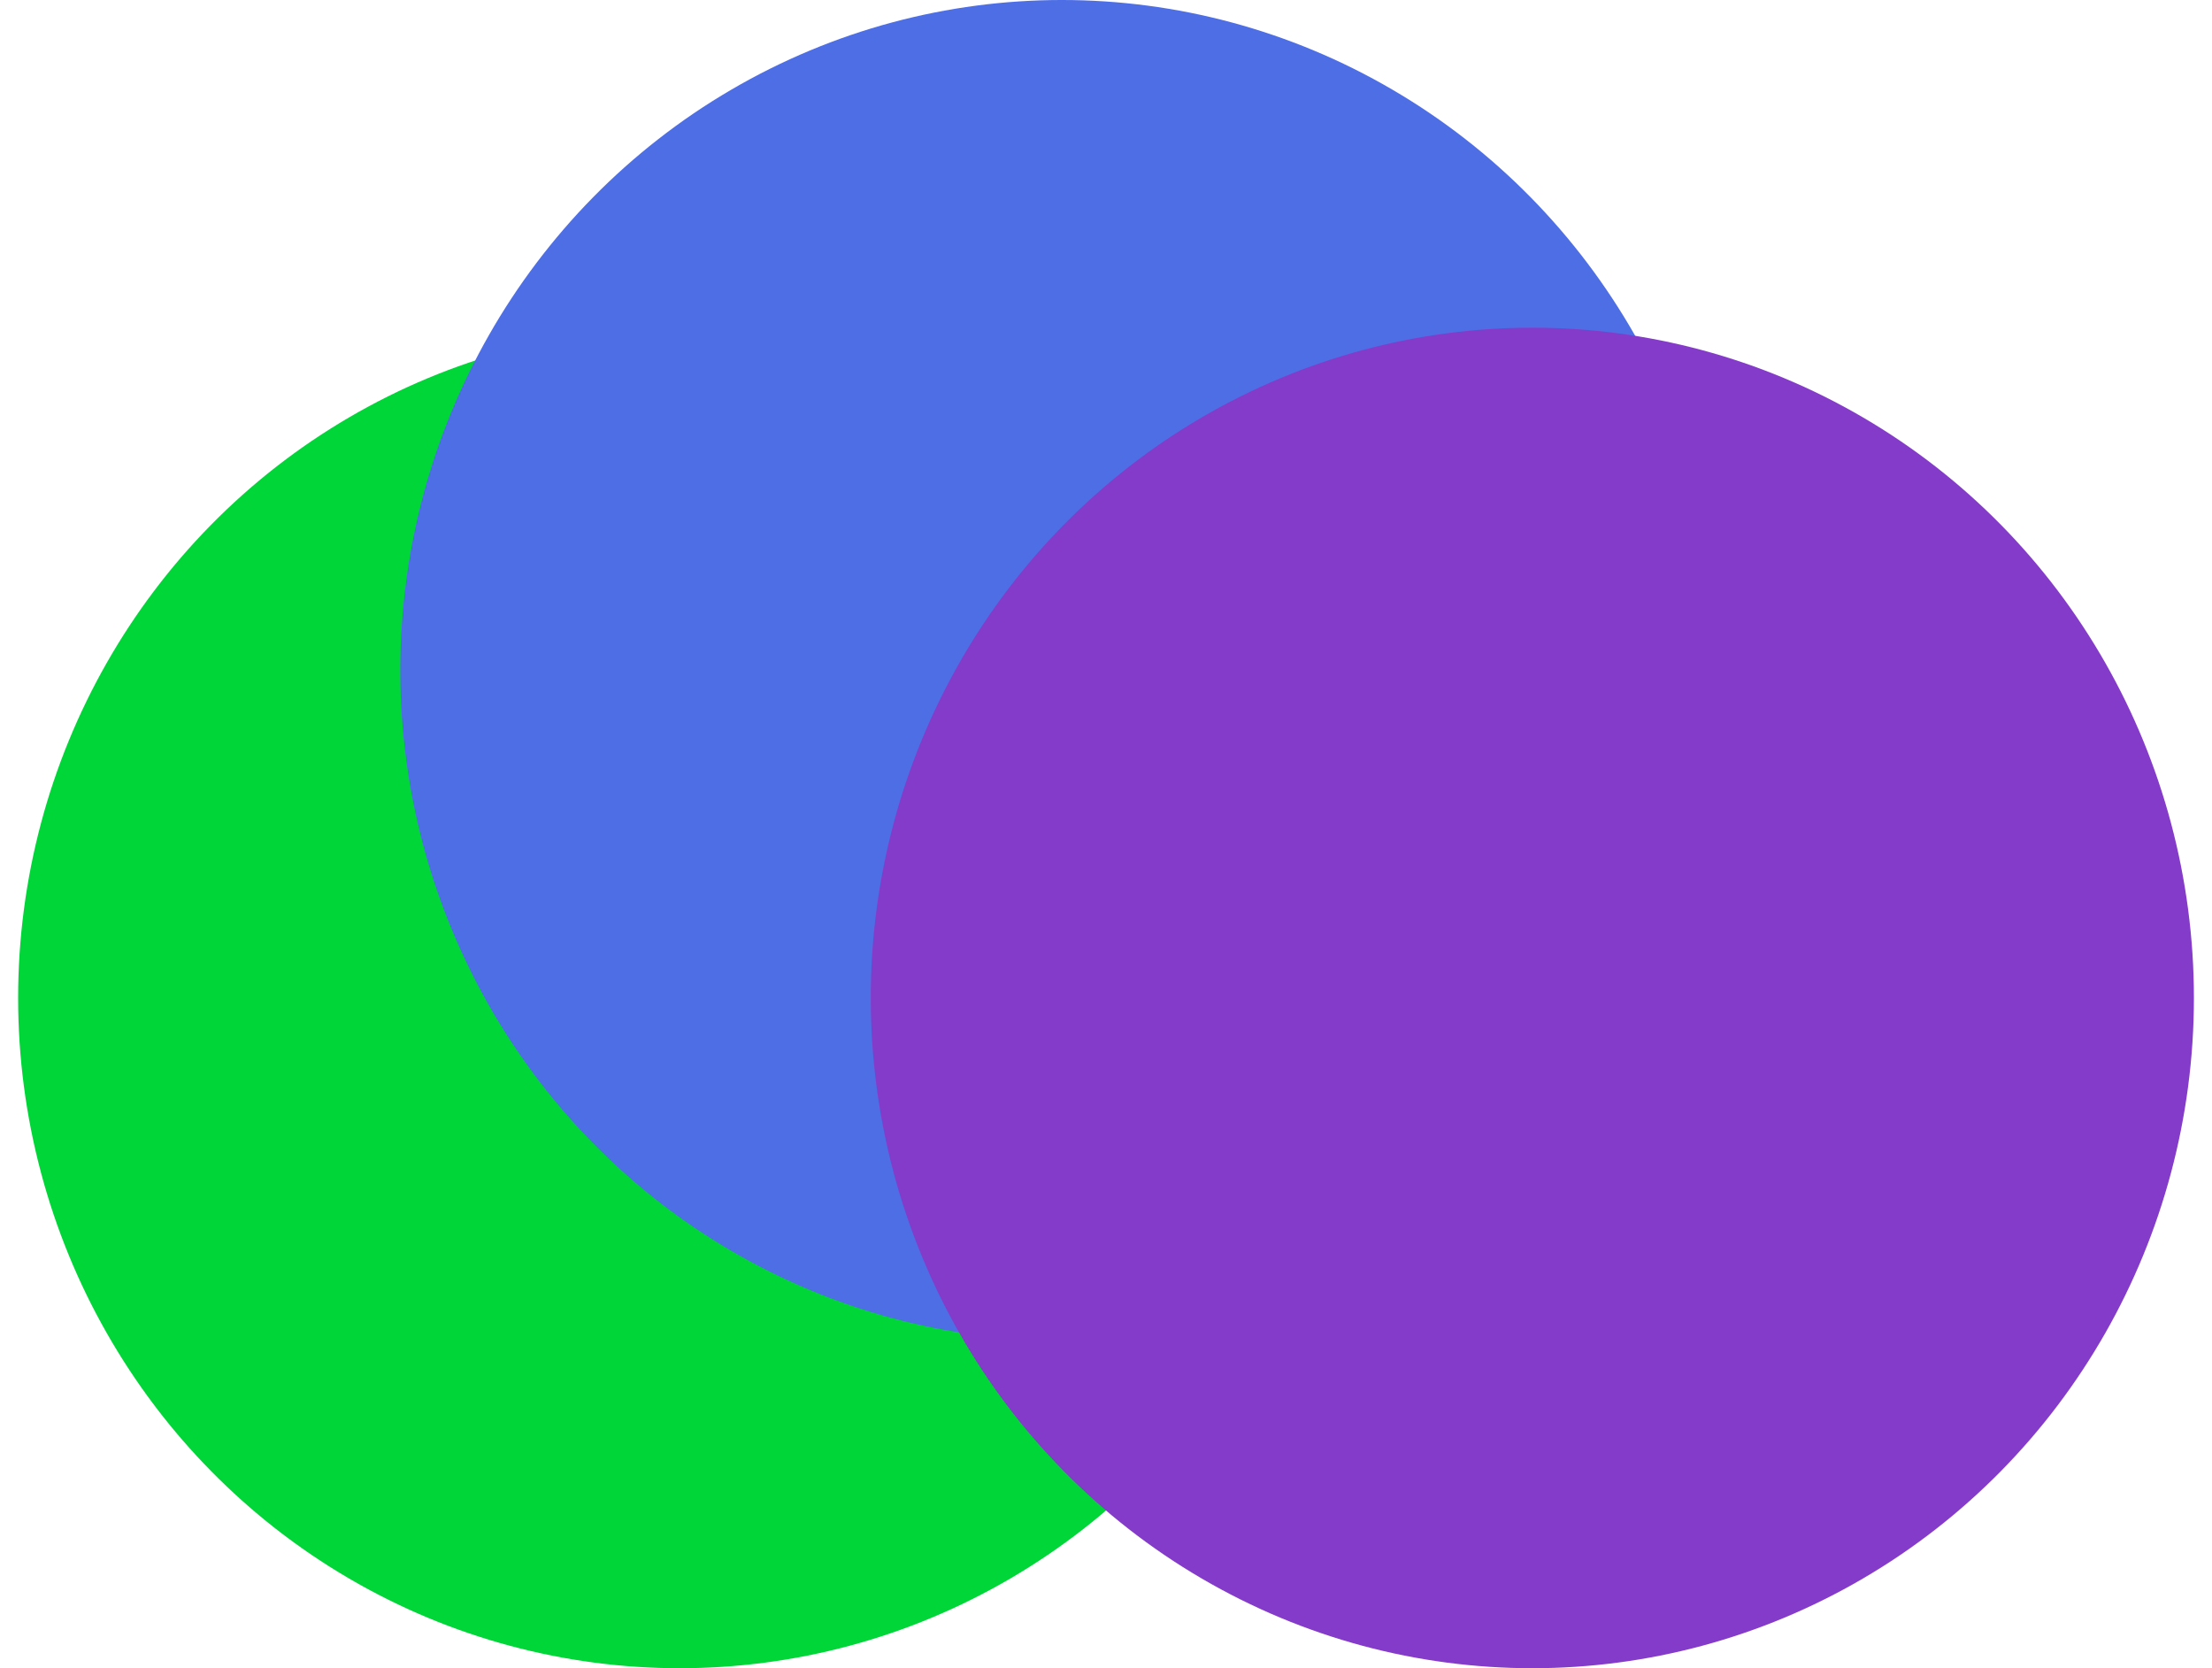 <svg width="61" height="46" viewBox="0 0 61 46" fill="none" xmlns="http://www.w3.org/2000/svg">
<ellipse cx="18.744" cy="27.518" rx="18.244" ry="18.482" fill="#00D638"/>
<ellipse cx="29.283" cy="18.482" rx="18.244" ry="18.482" fill="#4D6EE5" style="mix-blend-mode:plus-darker"/>
<ellipse cx="42.257" cy="27.518" rx="18.244" ry="18.482" fill="#843BC9" style="mix-blend-mode:plus-darker"/>
</svg>
